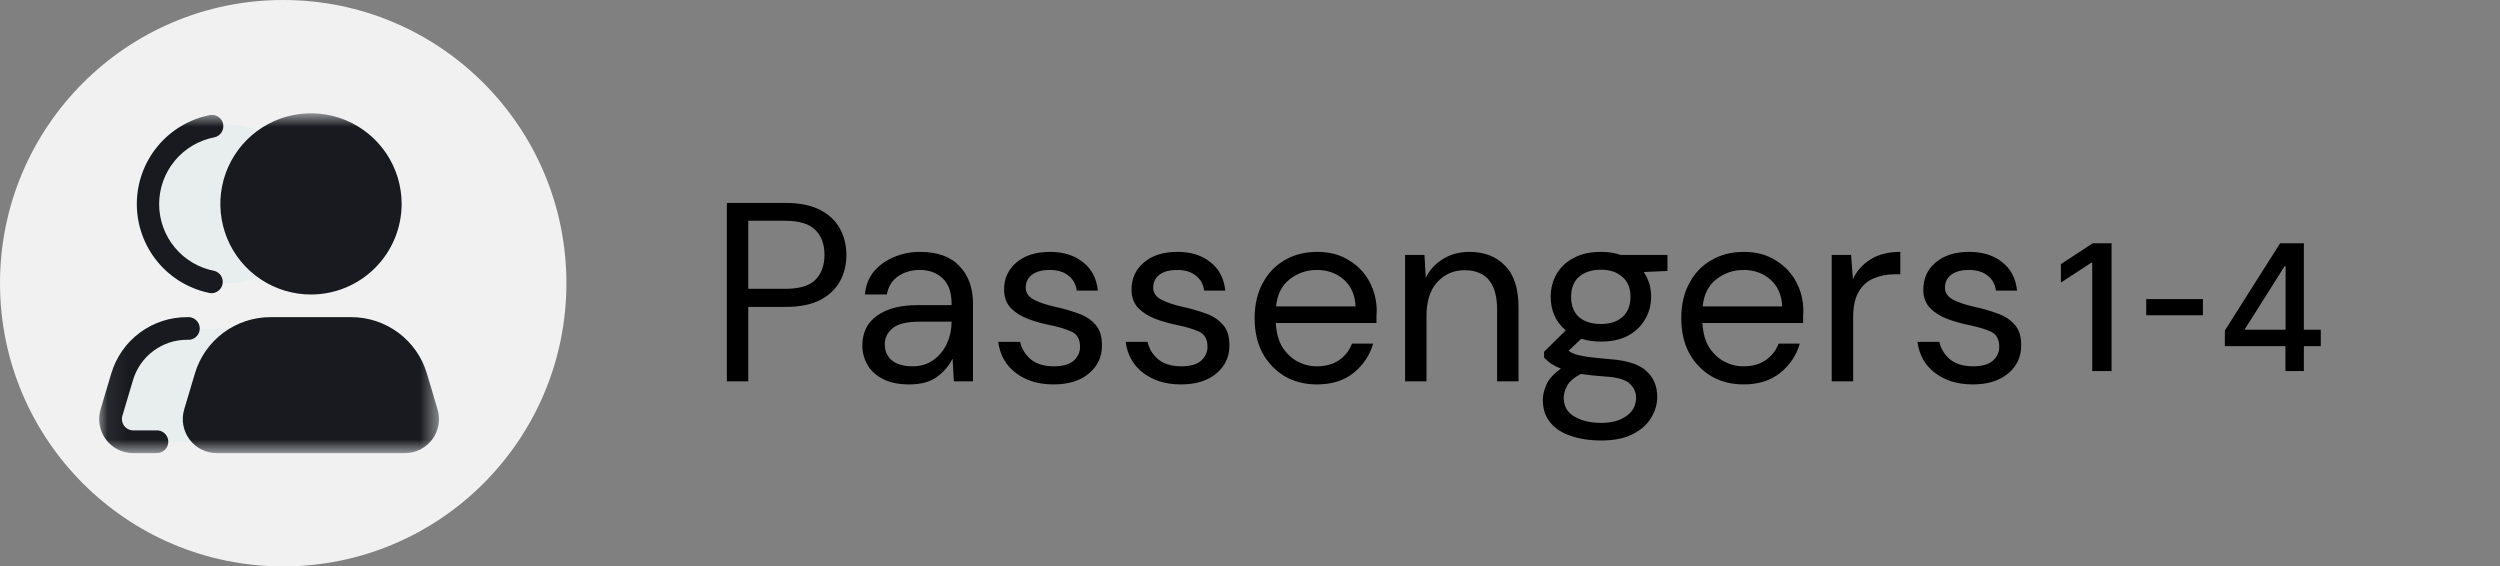 <svg xmlns="http://www.w3.org/2000/svg" width="128" height="29" viewBox="0 0 128 29" fill="none"><rect x="0" y="0" width="128" height="29" fill="#808080" stroke="none"/><path d="M14.5 29C22.508 29 29 22.508 29 14.5C29 6.492 22.508 0 14.5 0C6.492 0 0 6.492 0 14.5C0 22.508 6.492 29 14.5 29Z" fill="#F1F1F1"></path><mask id="mask0_121_2" style="mask-type:luminance" maskUnits="userSpaceOnUse" x="5" y="5" width="18" height="19"><path d="M22.476 5.8H5.076V23.2H22.476V5.8Z" fill="white"></path></mask><g mask="url(#mask0_121_2)"><path fill-rule="evenodd" clip-rule="evenodd" d="M11.646 6.377C12.45 6.377 13.236 6.615 13.905 7.062C14.573 7.508 15.094 8.143 15.402 8.886C15.709 9.629 15.79 10.446 15.632 11.234C15.475 12.023 15.087 12.747 14.518 13.315C13.949 13.883 13.225 14.269 12.436 14.425C11.647 14.582 10.83 14.5 10.087 14.192C9.345 13.883 8.71 13.362 8.264 12.693C7.818 12.024 7.581 11.238 7.582 10.434C7.582 9.357 8.01 8.323 8.772 7.561C9.535 6.799 10.569 6.371 11.646 6.371V6.377Z" fill="#E8EDED"></path><path fill-rule="evenodd" clip-rule="evenodd" d="M17.593 21.128C17.645 21.299 17.657 21.48 17.627 21.657C17.598 21.834 17.527 22.001 17.422 22.146C17.316 22.291 17.178 22.41 17.019 22.493C16.86 22.576 16.684 22.62 16.505 22.623H6.82C6.641 22.62 6.465 22.576 6.306 22.493C6.146 22.41 6.009 22.291 5.903 22.146C5.798 22.001 5.727 21.834 5.698 21.657C5.668 21.48 5.68 21.299 5.732 21.128L6.276 19.3C6.491 18.583 6.932 17.954 7.533 17.508C8.134 17.061 8.862 16.82 9.611 16.82H13.714C14.463 16.82 15.191 17.061 15.792 17.508C16.393 17.954 16.834 18.583 17.049 19.3L17.593 21.128Z" fill="#E8EDED"></path><path fill-rule="evenodd" clip-rule="evenodd" d="M15.922 6.377C16.726 6.377 17.512 6.615 18.18 7.061C18.848 7.508 19.369 8.142 19.677 8.885C19.984 9.627 20.065 10.444 19.908 11.232C19.751 12.021 19.364 12.745 18.796 13.313C18.227 13.881 17.503 14.268 16.715 14.425C15.926 14.582 15.109 14.501 14.366 14.194C13.624 13.886 12.989 13.365 12.542 12.697C12.096 12.029 11.857 11.243 11.857 10.44C11.857 9.362 12.286 8.329 13.048 7.567C13.81 6.805 14.844 6.377 15.922 6.377Z" fill="#181A1F"></path><path fill-rule="evenodd" clip-rule="evenodd" d="M21.858 21.128C21.91 21.299 21.922 21.48 21.892 21.657C21.862 21.834 21.792 22.001 21.686 22.146C21.581 22.291 21.443 22.41 21.284 22.493C21.125 22.576 20.949 22.62 20.77 22.623H11.101C10.922 22.62 10.746 22.576 10.587 22.493C10.428 22.41 10.29 22.291 10.185 22.146C10.079 22.001 10.009 21.834 9.979 21.657C9.949 21.48 9.961 21.299 10.013 21.128L10.557 19.3C10.773 18.583 11.213 17.954 11.814 17.508C12.415 17.061 13.144 16.82 13.893 16.82H17.995C18.744 16.82 19.473 17.061 20.073 17.508C20.674 17.954 21.115 18.583 21.33 19.3L21.874 21.128H21.858Z" fill="#181A1F"></path><path d="M20.749 23.2H11.102C10.83 23.201 10.562 23.137 10.319 23.016C10.076 22.894 9.865 22.717 9.703 22.5C9.541 22.282 9.432 22.029 9.385 21.762C9.337 21.494 9.354 21.219 9.432 20.959L9.976 19.132C10.223 18.293 10.736 17.558 11.438 17.036C12.139 16.514 12.992 16.234 13.866 16.238H17.968C18.843 16.234 19.695 16.514 20.396 17.036C21.098 17.558 21.611 18.293 21.859 19.132L22.403 20.959C22.48 21.218 22.497 21.491 22.451 21.758C22.404 22.024 22.297 22.276 22.136 22.493C21.976 22.71 21.767 22.887 21.526 23.01C21.285 23.133 21.019 23.198 20.749 23.2ZM13.871 17.396C13.246 17.393 12.638 17.593 12.136 17.966C11.635 18.339 11.268 18.864 11.091 19.463L10.547 21.291C10.522 21.376 10.517 21.467 10.532 21.554C10.548 21.642 10.583 21.725 10.636 21.797C10.688 21.869 10.757 21.928 10.836 21.97C10.915 22.011 11.002 22.034 11.091 22.036H20.749C20.838 22.034 20.925 22.011 21.004 21.97C21.083 21.928 21.152 21.869 21.204 21.797C21.257 21.725 21.292 21.642 21.307 21.554C21.323 21.467 21.318 21.376 21.293 21.291L20.749 19.463C20.572 18.864 20.205 18.339 19.704 17.966C19.202 17.593 18.593 17.393 17.968 17.396H13.871ZM7.979 23.2H6.82C6.548 23.201 6.28 23.137 6.037 23.016C5.795 22.894 5.583 22.717 5.421 22.5C5.259 22.282 5.15 22.029 5.103 21.762C5.055 21.494 5.072 21.219 5.15 20.959L5.694 19.132C5.941 18.292 6.455 17.556 7.158 17.034C7.861 16.512 8.714 16.233 9.589 16.238C9.67 16.23 9.752 16.239 9.829 16.265C9.906 16.29 9.977 16.332 10.037 16.386C10.097 16.441 10.145 16.507 10.178 16.581C10.211 16.656 10.228 16.736 10.228 16.817C10.228 16.898 10.211 16.979 10.178 17.053C10.145 17.127 10.097 17.194 10.037 17.248C9.977 17.303 9.906 17.344 9.829 17.37C9.752 17.395 9.67 17.404 9.589 17.396C8.965 17.393 8.356 17.593 7.854 17.966C7.353 18.339 6.986 18.864 6.809 19.463L6.265 21.291C6.24 21.376 6.235 21.467 6.25 21.554C6.266 21.642 6.301 21.725 6.354 21.797C6.406 21.869 6.475 21.928 6.554 21.97C6.633 22.011 6.72 22.034 6.809 22.036H7.979C8.06 22.028 8.141 22.037 8.218 22.063C8.295 22.088 8.366 22.13 8.426 22.184C8.487 22.239 8.535 22.305 8.567 22.38C8.6 22.454 8.617 22.534 8.617 22.615C8.617 22.697 8.6 22.777 8.567 22.851C8.535 22.925 8.487 22.992 8.426 23.046C8.366 23.101 8.295 23.142 8.218 23.168C8.141 23.193 8.06 23.202 7.979 23.195V23.2ZM15.923 15.079C15.005 15.079 14.107 14.807 13.344 14.297C12.581 13.788 11.986 13.063 11.635 12.215C11.284 11.367 11.192 10.435 11.371 9.535C11.55 8.635 11.992 7.808 12.641 7.159C13.29 6.51 14.117 6.068 15.017 5.889C15.918 5.71 16.851 5.802 17.699 6.153C18.547 6.504 19.271 7.099 19.782 7.862C20.291 8.625 20.564 9.522 20.564 10.44C20.562 11.67 20.073 12.849 19.203 13.719C18.333 14.589 17.153 15.078 15.923 15.079ZM15.923 6.959C15.234 6.959 14.561 7.163 13.988 7.545C13.415 7.928 12.969 8.471 12.706 9.108C12.442 9.744 12.373 10.444 12.507 11.119C12.642 11.794 12.973 12.414 13.46 12.901C13.947 13.388 14.568 13.72 15.243 13.854C15.919 13.988 16.619 13.919 17.255 13.656C17.891 13.392 18.435 12.946 18.818 12.374C19.201 11.801 19.405 11.128 19.405 10.44C19.405 9.516 19.038 8.63 18.385 7.976C17.732 7.323 16.847 6.955 15.923 6.953V6.959ZM10.879 15.009H10.77C9.71 14.804 8.755 14.237 8.068 13.405C7.381 12.572 7.005 11.527 7.005 10.448C7.005 9.369 7.381 8.323 8.068 7.491C8.755 6.659 9.71 6.092 10.77 5.887C10.918 5.866 11.069 5.903 11.191 5.99C11.313 6.077 11.397 6.207 11.425 6.354C11.453 6.501 11.423 6.654 11.341 6.779C11.26 6.905 11.133 6.995 10.988 7.029C10.19 7.179 9.469 7.603 8.951 8.228C8.432 8.853 8.148 9.639 8.148 10.451C8.148 11.262 8.432 12.049 8.951 12.673C9.469 13.298 10.19 13.722 10.988 13.872C11.117 13.91 11.229 13.992 11.304 14.103C11.38 14.214 11.415 14.349 11.402 14.483C11.39 14.617 11.332 14.742 11.238 14.838C11.143 14.934 11.018 14.994 10.884 15.009H10.879Z" fill="#181A1F"></path></g><path d="M37.215 19.525V10.39H40.216C40.93 10.39 41.517 10.507 41.978 10.742C42.439 10.977 42.778 11.295 42.996 11.695C43.222 12.095 43.335 12.548 43.335 13.052C43.335 13.548 43.227 13.996 43.009 14.396C42.791 14.796 42.452 15.118 41.991 15.362C41.53 15.597 40.938 15.714 40.216 15.714H38.311V19.525H37.215ZM38.311 14.788H40.19C40.921 14.788 41.439 14.636 41.743 14.331C42.056 14.018 42.213 13.592 42.213 13.052C42.213 12.504 42.056 12.078 41.743 11.773C41.439 11.46 40.921 11.303 40.19 11.303H38.311V14.788ZM46.554 19.682C46.015 19.682 45.567 19.59 45.21 19.407C44.853 19.225 44.588 18.981 44.414 18.677C44.24 18.372 44.153 18.042 44.153 17.685C44.153 17.024 44.405 16.515 44.91 16.158C45.414 15.801 46.102 15.623 46.972 15.623H48.721V15.545C48.721 14.979 48.573 14.553 48.277 14.266C47.981 13.97 47.585 13.822 47.089 13.822C46.663 13.822 46.293 13.931 45.98 14.148C45.675 14.357 45.484 14.666 45.406 15.075H44.283C44.327 14.605 44.484 14.209 44.753 13.887C45.032 13.566 45.375 13.322 45.784 13.157C46.193 12.983 46.628 12.896 47.089 12.896C47.994 12.896 48.673 13.139 49.125 13.626C49.586 14.105 49.817 14.744 49.817 15.545V19.525H48.838L48.773 18.363C48.59 18.729 48.32 19.042 47.964 19.303C47.616 19.555 47.146 19.682 46.554 19.682ZM46.724 18.755C47.142 18.755 47.498 18.646 47.794 18.429C48.099 18.211 48.329 17.928 48.486 17.581C48.642 17.233 48.721 16.867 48.721 16.484V16.471H47.063C46.419 16.471 45.963 16.584 45.693 16.811C45.432 17.028 45.301 17.302 45.301 17.633C45.301 17.972 45.423 18.246 45.667 18.455C45.919 18.655 46.272 18.755 46.724 18.755ZM53.941 19.682C53.166 19.682 52.523 19.486 52.009 19.094C51.496 18.703 51.196 18.172 51.109 17.502H52.231C52.301 17.841 52.479 18.137 52.766 18.39C53.062 18.633 53.458 18.755 53.954 18.755C54.415 18.755 54.754 18.659 54.972 18.468C55.189 18.268 55.298 18.033 55.298 17.763C55.298 17.372 55.154 17.111 54.867 16.98C54.589 16.85 54.193 16.732 53.68 16.628C53.332 16.558 52.984 16.458 52.636 16.328C52.288 16.197 51.996 16.015 51.761 15.78C51.526 15.536 51.409 15.219 51.409 14.827C51.409 14.261 51.618 13.8 52.035 13.444C52.462 13.078 53.036 12.896 53.758 12.896C54.445 12.896 55.007 13.07 55.441 13.418C55.885 13.757 56.142 14.244 56.211 14.879H55.128C55.085 14.549 54.941 14.292 54.698 14.109C54.463 13.918 54.145 13.822 53.745 13.822C53.353 13.822 53.049 13.905 52.831 14.07C52.623 14.235 52.518 14.453 52.518 14.723C52.518 14.984 52.653 15.188 52.923 15.336C53.201 15.484 53.575 15.61 54.045 15.714C54.445 15.801 54.824 15.91 55.181 16.041C55.546 16.162 55.842 16.349 56.068 16.602C56.303 16.845 56.42 17.202 56.42 17.672C56.429 18.255 56.207 18.738 55.755 19.12C55.311 19.494 54.706 19.682 53.941 19.682ZM60.466 19.682C59.691 19.682 59.048 19.486 58.534 19.094C58.021 18.703 57.721 18.172 57.634 17.502H58.756C58.826 17.841 59.004 18.137 59.291 18.39C59.587 18.633 59.983 18.755 60.479 18.755C60.94 18.755 61.279 18.659 61.497 18.468C61.714 18.268 61.823 18.033 61.823 17.763C61.823 17.372 61.679 17.111 61.392 16.98C61.114 16.85 60.718 16.732 60.205 16.628C59.857 16.558 59.509 16.458 59.161 16.328C58.813 16.197 58.521 16.015 58.286 15.78C58.051 15.536 57.934 15.219 57.934 14.827C57.934 14.261 58.143 13.8 58.56 13.444C58.987 13.078 59.561 12.896 60.283 12.896C60.97 12.896 61.532 13.07 61.967 13.418C62.41 13.757 62.667 14.244 62.736 14.879H61.653C61.61 14.549 61.466 14.292 61.223 14.109C60.988 13.918 60.67 13.822 60.27 13.822C59.879 13.822 59.574 13.905 59.356 14.07C59.148 14.235 59.043 14.453 59.043 14.723C59.043 14.984 59.178 15.188 59.448 15.336C59.726 15.484 60.1 15.61 60.57 15.714C60.97 15.801 61.349 15.91 61.706 16.041C62.071 16.162 62.367 16.349 62.593 16.602C62.828 16.845 62.945 17.202 62.945 17.672C62.954 18.255 62.732 18.738 62.28 19.12C61.836 19.494 61.231 19.682 60.466 19.682ZM67.421 19.682C66.804 19.682 66.256 19.542 65.777 19.264C65.299 18.977 64.92 18.581 64.642 18.076C64.372 17.572 64.237 16.976 64.237 16.289C64.237 15.61 64.372 15.018 64.642 14.514C64.911 14.001 65.285 13.605 65.764 13.326C66.251 13.039 66.812 12.896 67.448 12.896C68.074 12.896 68.613 13.039 69.066 13.326C69.527 13.605 69.879 13.974 70.123 14.435C70.366 14.897 70.488 15.393 70.488 15.923C70.488 16.019 70.484 16.115 70.475 16.21C70.475 16.306 70.475 16.415 70.475 16.537H65.32C65.346 17.032 65.46 17.446 65.66 17.776C65.868 18.098 66.125 18.342 66.43 18.507C66.743 18.672 67.073 18.755 67.421 18.755C67.874 18.755 68.252 18.651 68.557 18.442C68.861 18.233 69.083 17.95 69.222 17.594H70.305C70.131 18.194 69.796 18.694 69.301 19.094C68.813 19.486 68.187 19.682 67.421 19.682ZM67.421 13.822C66.899 13.822 66.434 13.983 66.025 14.305C65.625 14.618 65.394 15.079 65.333 15.688H69.405C69.379 15.105 69.179 14.649 68.805 14.318C68.431 13.987 67.969 13.822 67.421 13.822ZM71.941 19.525V13.052H72.933L72.998 14.214C73.207 13.805 73.507 13.483 73.899 13.248C74.29 13.013 74.734 12.896 75.23 12.896C75.995 12.896 76.604 13.13 77.057 13.6C77.518 14.061 77.748 14.775 77.748 15.741V19.525H76.652V15.858C76.652 14.509 76.095 13.835 74.982 13.835C74.425 13.835 73.96 14.04 73.585 14.448C73.22 14.849 73.037 15.423 73.037 16.171V19.525H71.941ZM81.967 17.489C81.602 17.489 81.267 17.441 80.962 17.346L80.31 17.959C80.405 18.029 80.523 18.09 80.662 18.142C80.81 18.185 81.019 18.229 81.288 18.272C81.558 18.307 81.936 18.346 82.424 18.39C83.294 18.451 83.916 18.651 84.29 18.99C84.664 19.329 84.851 19.773 84.851 20.321C84.851 20.695 84.747 21.052 84.538 21.391C84.338 21.73 84.025 22.009 83.598 22.226C83.181 22.444 82.641 22.553 81.98 22.553C81.397 22.553 80.879 22.474 80.427 22.318C79.975 22.17 79.622 21.939 79.37 21.626C79.118 21.322 78.992 20.934 78.992 20.465C78.992 20.221 79.057 19.956 79.187 19.669C79.318 19.39 79.561 19.125 79.918 18.872C79.727 18.794 79.561 18.712 79.422 18.625C79.292 18.529 79.17 18.424 79.057 18.311V18.011L80.166 16.915C79.653 16.48 79.396 15.906 79.396 15.192C79.396 14.766 79.496 14.379 79.696 14.031C79.896 13.683 80.188 13.409 80.571 13.209C80.953 13 81.419 12.896 81.967 12.896C82.341 12.896 82.68 12.948 82.985 13.052H85.373V13.874L84.159 13.927C84.412 14.292 84.538 14.714 84.538 15.192C84.538 15.619 84.433 16.006 84.225 16.354C84.025 16.702 83.733 16.98 83.35 17.189C82.976 17.389 82.515 17.489 81.967 17.489ZM81.967 16.589C82.428 16.589 82.793 16.471 83.063 16.236C83.341 15.993 83.481 15.645 83.481 15.192C83.481 14.749 83.341 14.409 83.063 14.175C82.793 13.931 82.428 13.809 81.967 13.809C81.497 13.809 81.123 13.931 80.845 14.175C80.575 14.409 80.44 14.749 80.44 15.192C80.44 15.645 80.575 15.993 80.845 16.236C81.123 16.471 81.497 16.589 81.967 16.589ZM80.062 20.36C80.062 20.795 80.244 21.117 80.61 21.326C80.975 21.543 81.432 21.652 81.98 21.652C82.519 21.652 82.95 21.535 83.272 21.3C83.603 21.065 83.768 20.752 83.768 20.36C83.768 20.082 83.655 19.838 83.428 19.629C83.202 19.429 82.785 19.312 82.176 19.277C81.697 19.242 81.284 19.199 80.936 19.146C80.579 19.338 80.344 19.542 80.231 19.76C80.118 19.986 80.062 20.186 80.062 20.36ZM89.265 19.682C88.647 19.682 88.099 19.542 87.621 19.264C87.142 18.977 86.764 18.581 86.485 18.076C86.216 17.572 86.081 16.976 86.081 16.289C86.081 15.61 86.216 15.018 86.485 14.514C86.755 14.001 87.129 13.605 87.608 13.326C88.095 13.039 88.656 12.896 89.291 12.896C89.917 12.896 90.457 13.039 90.909 13.326C91.37 13.605 91.723 13.974 91.966 14.435C92.21 14.897 92.332 15.393 92.332 15.923C92.332 16.019 92.327 16.115 92.319 16.21C92.319 16.306 92.319 16.415 92.319 16.537H87.164C87.19 17.032 87.303 17.446 87.503 17.776C87.712 18.098 87.969 18.342 88.273 18.507C88.586 18.672 88.917 18.755 89.265 18.755C89.717 18.755 90.096 18.651 90.4 18.442C90.705 18.233 90.927 17.95 91.066 17.594H92.149C91.975 18.194 91.64 18.694 91.144 19.094C90.657 19.486 90.03 19.682 89.265 19.682ZM89.265 13.822C88.743 13.822 88.277 13.983 87.868 14.305C87.468 14.618 87.238 15.079 87.177 15.688H91.248C91.222 15.105 91.022 14.649 90.648 14.318C90.274 13.987 89.813 13.822 89.265 13.822ZM93.784 19.525V13.052H94.776L94.868 14.292C95.068 13.866 95.372 13.526 95.781 13.274C96.19 13.022 96.695 12.896 97.295 12.896V14.044H96.995C96.612 14.044 96.26 14.114 95.938 14.253C95.616 14.383 95.359 14.61 95.168 14.931C94.976 15.253 94.881 15.697 94.881 16.262V19.525H93.784ZM101.005 19.682C100.23 19.682 99.587 19.486 99.073 19.094C98.56 18.703 98.26 18.172 98.173 17.502H99.295C99.365 17.841 99.543 18.137 99.83 18.39C100.126 18.633 100.522 18.755 101.018 18.755C101.479 18.755 101.818 18.659 102.036 18.468C102.253 18.268 102.362 18.033 102.362 17.763C102.362 17.372 102.218 17.111 101.931 16.98C101.653 16.85 101.257 16.732 100.744 16.628C100.396 16.558 100.048 16.458 99.7 16.328C99.352 16.197 99.06 16.015 98.826 15.78C98.591 15.536 98.473 15.219 98.473 14.827C98.473 14.261 98.682 13.8 99.1 13.444C99.526 13.078 100.1 12.896 100.822 12.896C101.509 12.896 102.07 13.07 102.505 13.418C102.949 13.757 103.206 14.244 103.275 14.879H102.192C102.149 14.549 102.005 14.292 101.762 14.109C101.527 13.918 101.209 13.822 100.809 13.822C100.417 13.822 100.113 13.905 99.896 14.07C99.687 14.235 99.582 14.453 99.582 14.723C99.582 14.984 99.717 15.188 99.987 15.336C100.265 15.484 100.639 15.61 101.109 15.714C101.509 15.801 101.888 15.91 102.244 16.041C102.61 16.162 102.906 16.349 103.132 16.602C103.367 16.845 103.484 17.202 103.484 17.672C103.493 18.255 103.271 18.738 102.819 19.12C102.375 19.494 101.77 19.682 101.005 19.682Z" fill="black"></path><path d="M108.113 12.454V19H107.122V13.445H107.084L105.518 14.468V13.522L107.151 12.454H108.113ZM112.789 15.312V16.143H109.887V15.312H112.789ZM113.912 17.722V16.923L116.741 12.454H117.37V13.631H116.971L114.948 16.833V16.884H118.824V17.722H113.912ZM117.015 19V17.479L117.022 17.114V12.454H117.958V19H117.015Z" fill="black"></path></svg>